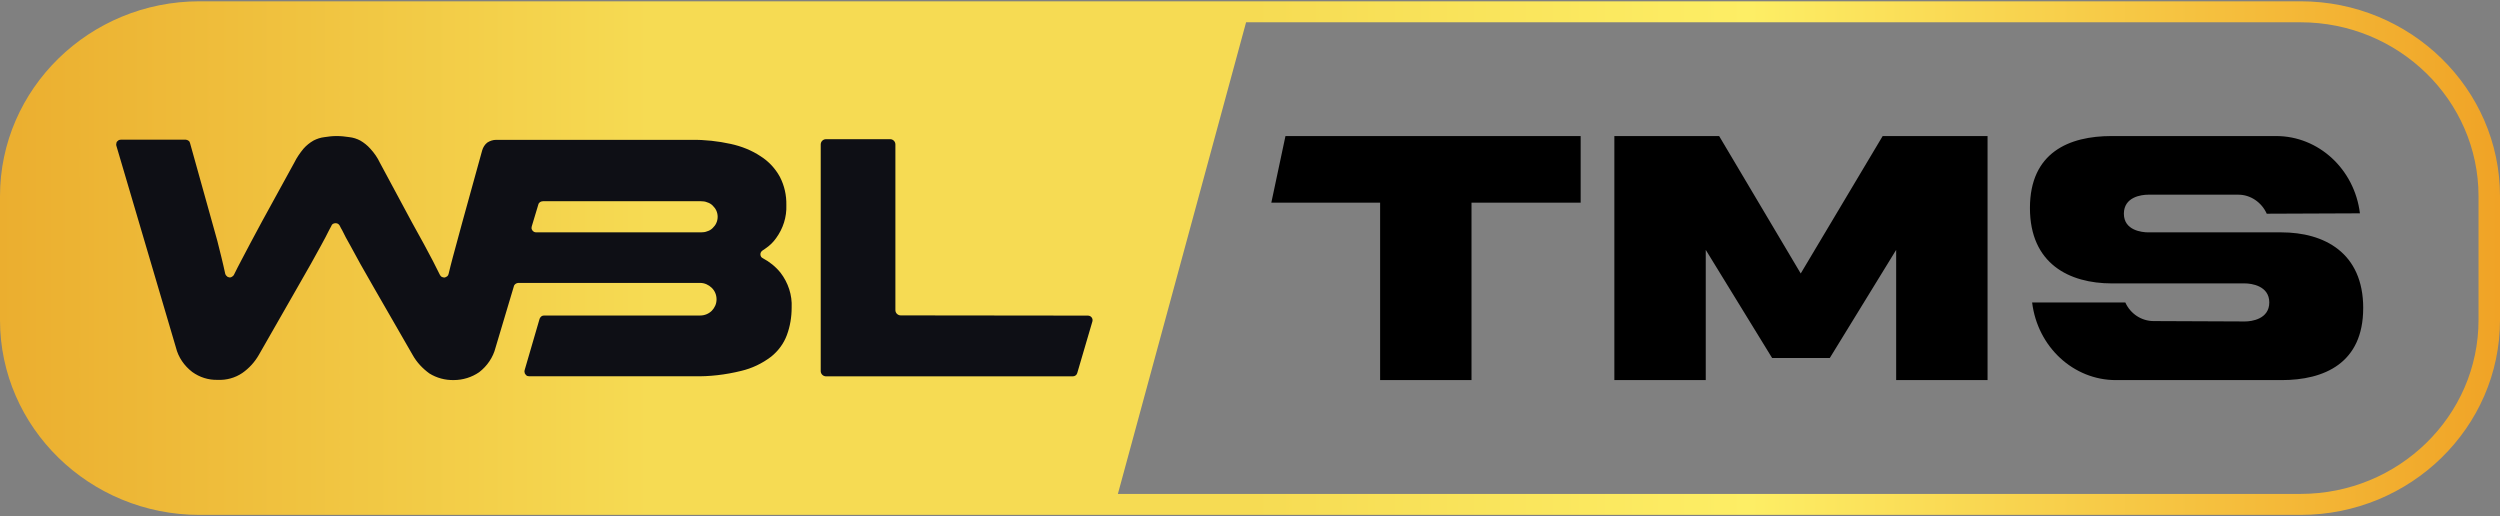 <svg width="1080" height="223" viewBox="0 0 1080 223" fill="none" xmlns="http://www.w3.org/2000/svg">
<rect x="0" y="0" width="1080" height="223" fill="#808080" stroke="none"/>
<path d="M993.829 0.564H86.187C38.663 0.564 0 38.331 0 84.754V138.246C0 184.669 38.663 222.435 86.187 222.435H993.829C1041.34 222.435 1080 184.669 1080 138.246V84.754C1080 38.331 1041.34 0.564 993.829 0.564ZM1070.72 138.246C1070.72 179.668 1036.23 213.371 993.829 213.371H482.926L510.624 111.492L538.307 9.628H993.829C1036.23 9.628 1070.72 43.331 1070.72 84.754V138.246Z" fill="url(#paint0_linear_111_12)"/>
<path d="M682.844 58.773V87.552H635.691V164.187H596.209V87.552H549.211L555.32 58.773H682.829H682.844Z" fill="black"/>
<path d="M858.625 58.773V164.187H819.143V107.945L790.471 154.655H765.557L736.885 107.945V164.187H697.402V58.773H742.668L777.913 118.142L813.313 58.773H858.579H858.625Z" fill="black"/>
<path d="M1020.9 133.113C1020.9 156.966 1003.98 164.202 985.653 164.202H914.065C895.739 164.202 880.228 149.896 877.877 130.651H918.132C920.328 135.59 925.185 138.702 930.35 138.702C936.459 138.702 969.832 138.869 969.832 138.869C972.647 138.869 980.333 137.887 980.333 130.651C980.333 123.415 972.492 122.433 969.832 122.433H912.333C893.852 122.433 876.934 113.882 876.934 89.863C876.934 65.843 893.852 58.773 912.178 58.773H983.302C1001.63 58.773 1017.14 73.079 1019.49 92.159L979.235 92.325C977.039 87.385 972.183 84.107 967.017 84.107H928.015C925.045 84.107 917.514 85.089 917.514 92.325C917.514 99.561 925.339 100.377 928.015 100.377H985.514C1003.99 100.377 1020.91 109.093 1020.91 133.113H1020.9Z" fill="black"/>
<path d="M469.951 136.342L389.115 136.251C388.512 136.251 387.924 136.009 387.491 135.586C387.058 135.163 386.811 134.589 386.811 133.985V62.41C386.811 62.108 386.749 61.821 386.641 61.534C386.532 61.262 386.362 61.005 386.146 60.794C385.929 60.582 385.682 60.416 385.404 60.295C385.125 60.174 384.816 60.129 384.522 60.129H356.84C356.53 60.129 356.236 60.189 355.958 60.295C355.68 60.416 355.417 60.582 355.216 60.794C354.999 61.005 354.829 61.262 354.721 61.534C354.613 61.806 354.551 62.108 354.551 62.41V160.316C354.551 160.92 354.798 161.494 355.231 161.917C355.664 162.34 356.252 162.582 356.855 162.582H463.455C463.888 162.582 464.322 162.446 464.662 162.189C465.017 161.932 465.265 161.57 465.373 161.147L471.915 138.864C471.992 138.562 472.008 138.26 471.961 137.958C471.899 137.656 471.776 137.369 471.59 137.127C471.405 136.886 471.157 136.689 470.879 136.553C470.6 136.417 470.291 136.342 469.982 136.342H469.951Z" fill="#0E0F15"/>
<path d="M337.168 117.795C335.096 115.212 332.451 113.097 329.528 111.541C329.25 111.45 328.956 111.178 328.771 110.891C328.585 110.529 328.492 110.242 328.492 109.879C328.492 109.516 328.585 109.139 328.771 108.867C328.956 108.595 329.235 108.308 329.528 108.127C329.9 107.945 330.379 107.568 330.75 107.296C332.544 106.102 334.044 104.622 335.281 102.87C338.297 98.73 339.905 93.76 339.704 88.594C339.797 84.364 338.854 80.119 336.874 76.342C334.895 72.747 332.065 69.711 328.585 67.505C324.719 64.922 320.296 63.185 315.672 62.172C310.213 60.979 304.552 60.329 298.799 60.42H214.252C212.938 60.42 211.608 60.873 210.479 61.614C209.442 62.444 208.685 63.638 208.314 64.922L199.73 95.951C198.215 101.661 196.808 106.722 195.586 111.239C194.921 113.625 194.364 116.027 193.792 118.324C193.699 118.777 193.514 119.064 193.22 119.336C192.849 119.608 192.462 119.789 192.091 119.895C191.611 119.895 191.24 119.804 190.869 119.623C190.498 119.442 190.204 119.064 190.018 118.701C189.168 116.949 188.132 114.925 187.003 112.719C185.874 110.514 184.559 108.112 183.136 105.453C181.621 102.779 179.935 99.561 177.956 96.056L164.099 70.285C163.063 68.079 161.656 66.055 159.954 64.212C158.733 62.837 157.217 61.629 155.624 60.707C154.217 59.967 152.609 59.423 150.907 59.242C149.113 58.97 147.319 58.773 145.448 58.773C143.577 58.773 141.969 58.955 140.175 59.242C138.473 59.423 136.881 59.982 135.458 60.707C133.849 61.629 132.349 62.822 131.128 64.212C129.612 66.055 128.205 68.079 127.169 70.194L113.126 95.785C109.538 102.416 106.631 107.93 104.358 112.266C103.136 114.471 102.1 116.692 101.064 118.716C100.878 119.079 100.6 119.366 100.213 119.547C99.842 119.819 99.455 119.91 98.991 119.819C98.62 119.729 98.234 119.638 97.955 119.26C97.584 118.988 97.383 118.611 97.29 118.248C96.811 115.952 96.254 113.641 95.682 111.254C94.646 106.828 93.331 101.767 91.63 95.966L82.119 61.901C82.026 61.447 81.841 61.07 81.454 60.798C81.083 60.526 80.603 60.344 80.232 60.344H52.24C51.962 60.344 51.575 60.435 51.297 60.526C51.019 60.707 50.833 60.888 50.539 61.175C50.354 61.447 50.261 61.734 50.261 62.006C50.168 62.369 50.168 62.656 50.261 62.928L75.995 150.108C77.031 154.338 79.583 158.024 83.062 160.698C86.264 162.994 90.037 164.202 93.996 164.097C97.769 164.278 101.543 163.266 104.651 161.151C107.574 159.127 110.018 156.453 111.812 153.326L128.406 124.321C130.664 120.363 132.643 116.858 134.344 113.913C135.953 110.967 137.453 108.293 138.767 105.906C140.082 103.519 141.211 101.389 142.154 99.456C142.525 98.806 142.819 98.171 143.19 97.522C143.283 97.159 143.561 96.872 143.855 96.691C144.226 96.51 144.613 96.419 144.984 96.419C145.355 96.419 145.742 96.51 146.02 96.691C146.299 96.872 146.593 97.159 146.778 97.522C147.057 98.171 147.443 98.806 147.814 99.456C148.758 101.389 149.887 103.595 151.294 105.997C152.609 108.384 154.124 111.148 155.717 114.094C157.418 117.04 159.398 120.544 161.656 124.502L178.25 153.326C180.043 156.543 182.58 159.217 185.503 161.332C188.611 163.266 192.292 164.278 196.065 164.187C199.931 164.187 203.798 162.994 206.999 160.788C210.479 158.114 213.03 154.338 214.067 150.199L221.985 123.686C222.077 123.218 222.356 122.946 222.65 122.674C223.021 122.402 223.5 122.221 223.871 122.221H302.48C304.367 122.221 306.161 123.052 307.475 124.336C308.79 125.62 309.548 127.372 309.548 129.306C309.548 131.24 308.79 132.901 307.475 134.276C306.161 135.56 304.367 136.3 302.48 136.3H235.099C234.635 136.3 234.248 136.391 233.877 136.663C233.506 136.935 233.305 137.313 233.119 137.675L226.624 159.957C226.531 160.32 226.531 160.607 226.624 160.879C226.624 161.241 226.81 161.529 226.995 161.71C227.181 161.982 227.366 162.163 227.66 162.359C227.939 162.45 228.232 162.541 228.604 162.541H299.573C306.547 162.722 313.429 161.891 320.126 160.244C324.842 159.142 329.265 157.027 333.132 154.081C336.24 151.588 338.591 148.371 339.921 144.775C341.328 140.999 341.993 136.95 341.993 132.902C342.272 127.463 340.493 122.131 337.184 117.81L337.168 117.795ZM309.455 96.344C309.084 97.174 308.511 97.915 307.846 98.549C307.181 99.199 306.439 99.652 305.496 99.924C304.645 100.286 303.702 100.377 302.851 100.377H231.604C231.325 100.377 231.032 100.286 230.753 100.196C230.475 100.014 230.181 99.833 229.995 99.546C229.81 99.365 229.717 98.987 229.624 98.715C229.624 98.443 229.624 98.156 229.717 97.794L232.547 88.397C232.64 87.944 232.918 87.567 233.305 87.295C233.583 87.113 234.063 86.932 234.527 86.932H302.851C303.702 86.932 304.645 87.023 305.496 87.4C306.439 87.672 307.197 88.141 307.846 88.775C308.511 89.425 309.068 90.15 309.455 90.981C309.826 91.812 310.027 92.733 310.027 93.655C310.027 94.576 309.841 95.498 309.455 96.328V96.344Z" fill="#0E0F15"/>
<defs>
<linearGradient id="paint0_linear_111_12" x1="0" y1="111.492" x2="1080" y2="111.492" gradientUnits="userSpaceOnUse">
<stop stop-color="#EBAE2F"/>
<stop offset="0.26" stop-color="#F6DB53"/>
<stop offset="0.5" stop-color="#F6DB53"/>
<stop offset="0.7" stop-color="#FDEE65"/>
<stop offset="1" stop-color="#F0A326"/>
</linearGradient>
</defs>
</svg>
